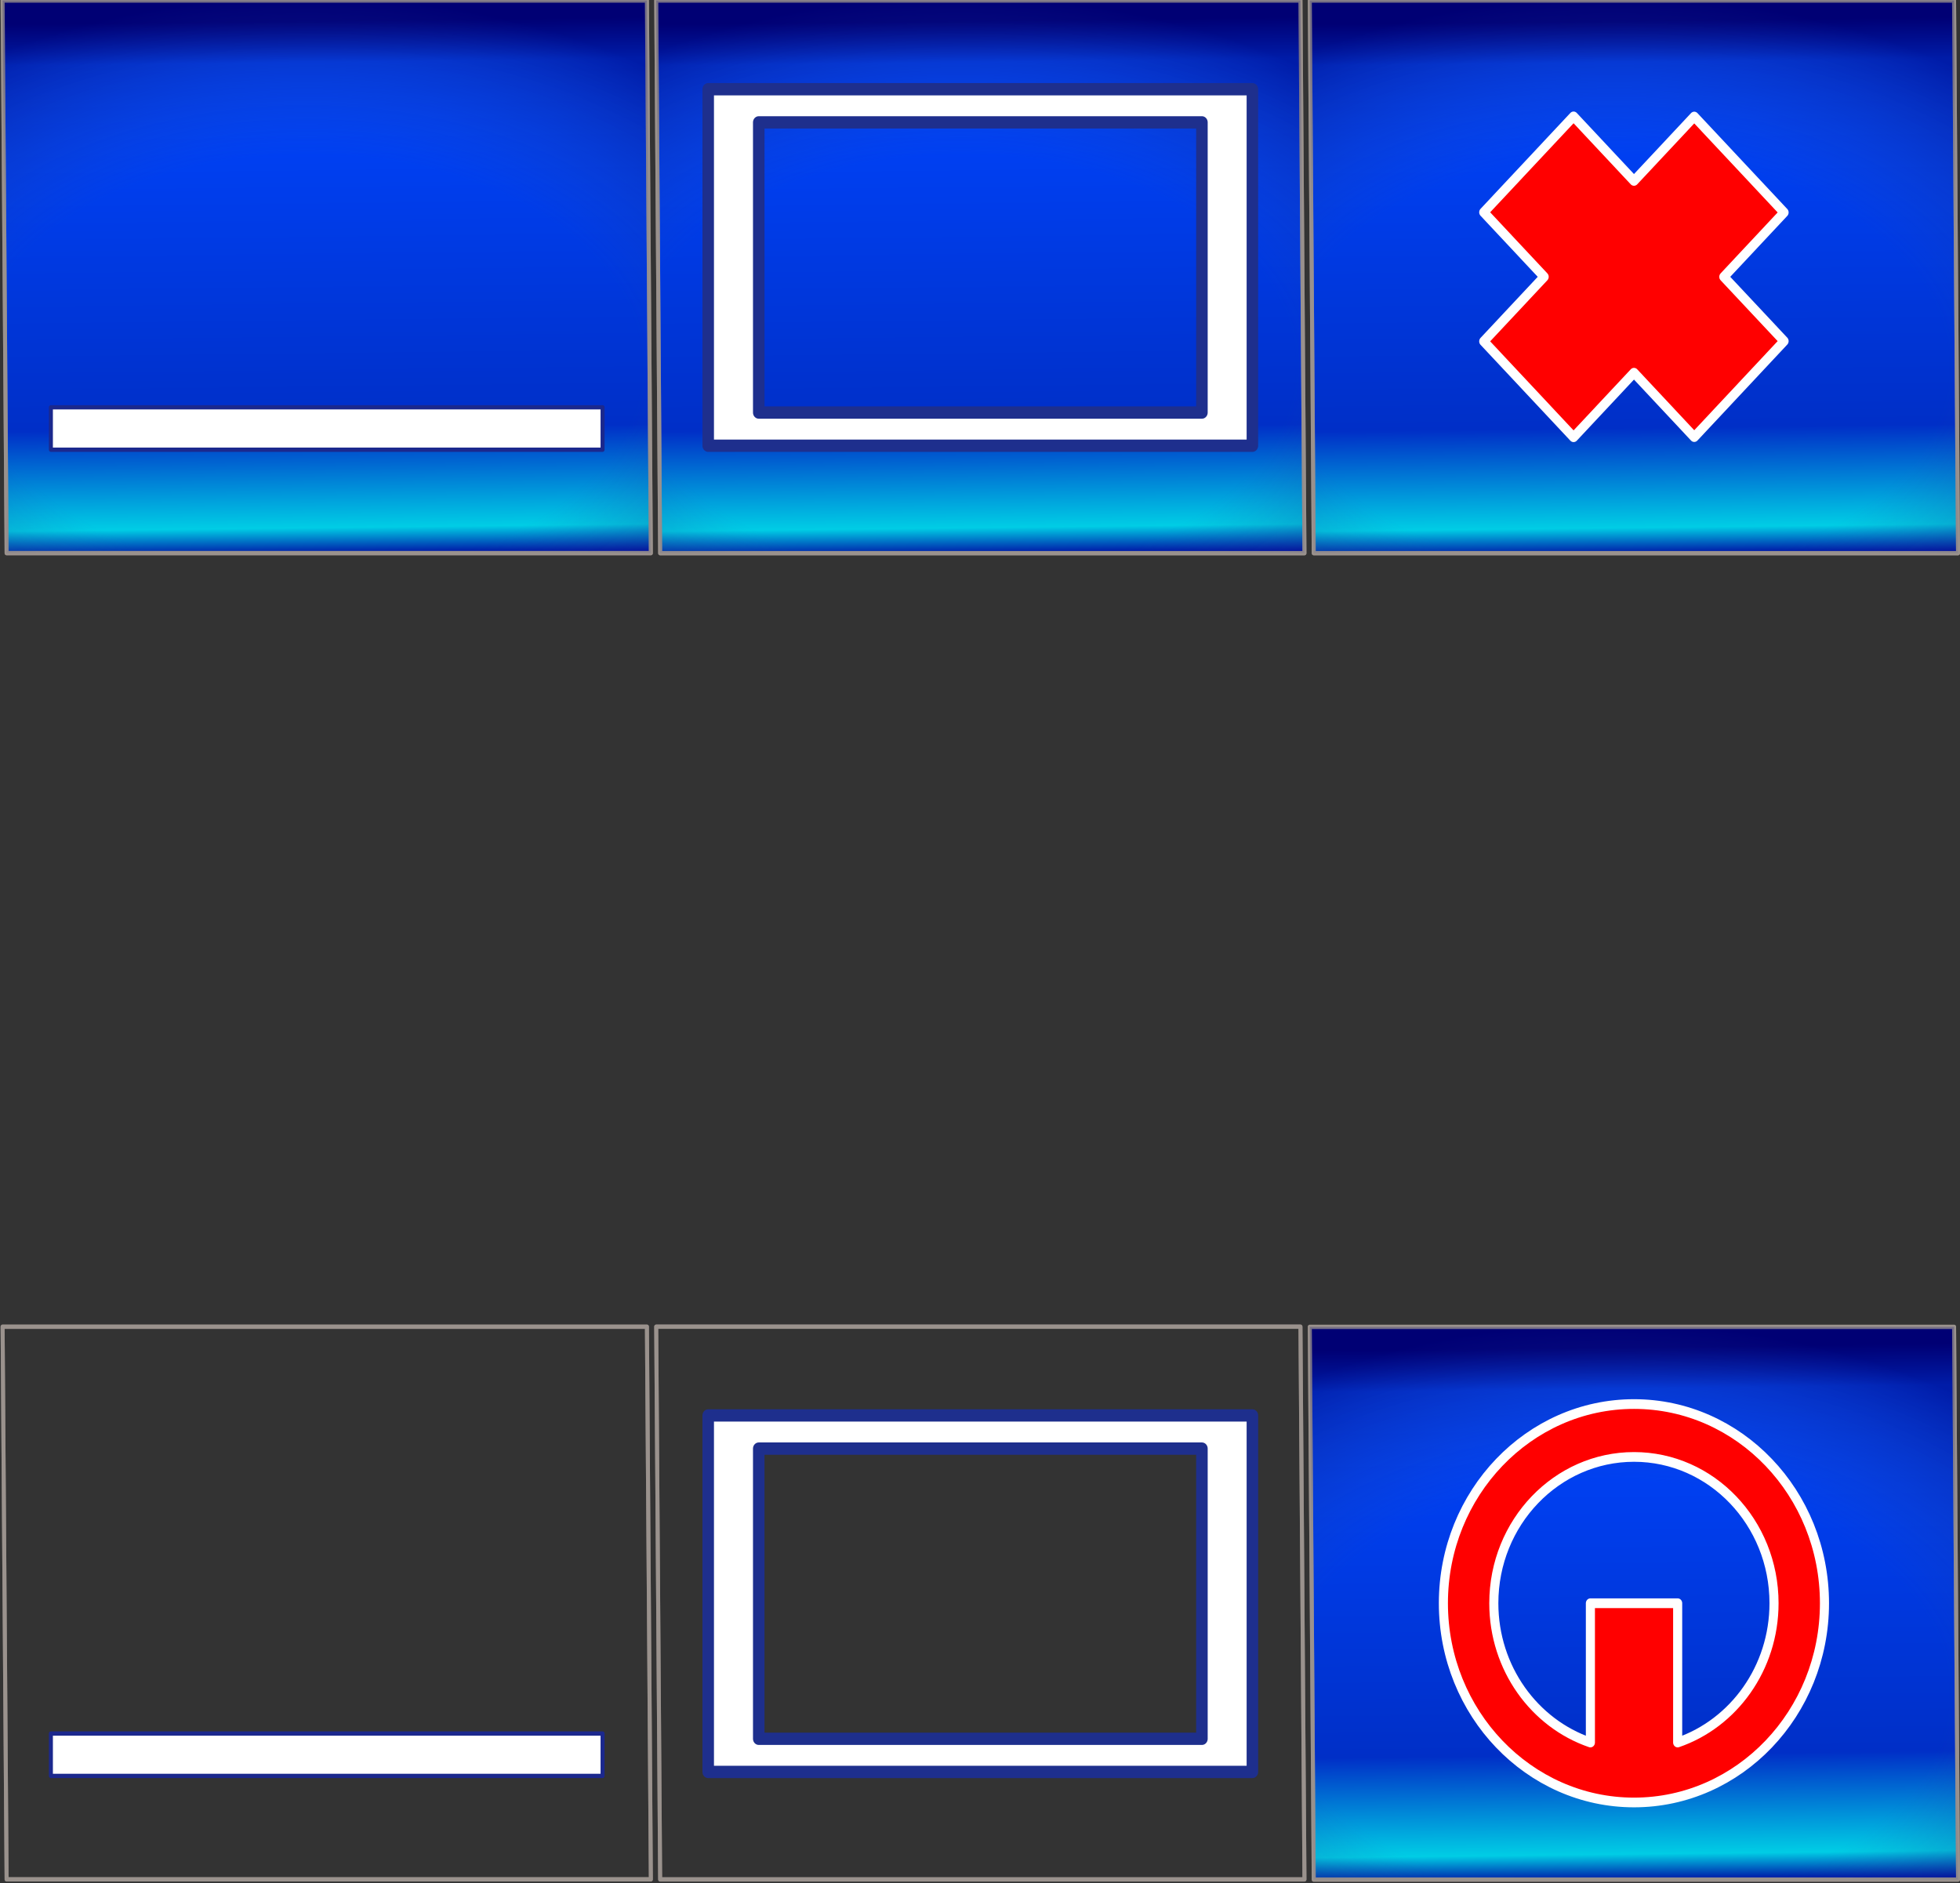 <svg xmlns="http://www.w3.org/2000/svg" xmlns:xlink="http://www.w3.org/1999/xlink" viewBox="0 0 178.69 171.71" version="1.0"><rect x="0" y="0" width="178.69" height="171.71" fill="#333333" stroke="none"/><defs><linearGradient id="g" y2="672.18" xlink:href="#b" gradientUnits="userSpaceOnUse" x2="-237.96" gradientTransform="translate(187.47 -.273)" y1="603.19" x1="-238.7"/><linearGradient id="e" y2="672.18" xlink:href="#b" gradientUnits="userSpaceOnUse" x2="-237.96" gradientTransform="translate(91.963 -.273)" y1="603.19" x1="-238.7"/><linearGradient id="c" y2="672.18" xlink:href="#b" gradientUnits="userSpaceOnUse" x2="-237.96" gradientTransform="translate(-.273 .273)" y1="603.19" x1="-238.7"/><linearGradient id="i" y2="672.18" xlink:href="#b" gradientUnits="userSpaceOnUse" x2="-237.96" gradientTransform="translate(179.47 -76.408)" y1="603.19" x1="-238.7"/><linearGradient id="a"><stop offset="0" stop-color="#57a5d5" stop-opacity="0"/><stop offset=".571" stop-color="#2b52a1" stop-opacity="0"/><stop offset="1" stop-color="#00006d" stop-opacity=".979"/></linearGradient><linearGradient id="b"><stop offset="0" stop-color="navy"/><stop offset=".077" stop-color="#0045ff"/><stop offset=".76" stop-color="#002fc7"/><stop offset=".946" stop-color="#00cde5"/><stop offset="1" stop-color="#00009f"/></linearGradient><radialGradient id="h" xlink:href="#a" gradientUnits="userSpaceOnUse" cy="728.65" cx="-243.95" gradientTransform="matrix(1.789 .004 -.002 1.057 369.18 -121.78)" r="44.846"/><radialGradient id="f" xlink:href="#a" gradientUnits="userSpaceOnUse" cy="728.65" cx="-243.95" gradientTransform="matrix(1.789 .004 -.002 1.057 273.67 -121.78)" r="44.846"/><radialGradient id="d" xlink:href="#a" gradientUnits="userSpaceOnUse" cy="728.65" cx="-243.95" gradientTransform="matrix(1.789 .004 -.002 1.057 181.44 -121.23)" r="44.846"/><radialGradient id="j" xlink:href="#a" gradientUnits="userSpaceOnUse" cy="728.65" cx="-243.95" gradientTransform="matrix(1.789 .004 -.002 1.057 361.18 -197.91)" r="44.846"/></defs><g stroke-linejoin="round" fill-rule="evenodd" stroke-linecap="round"><g stroke-width=".55"><path d="M-298.48 601.01h88.6l.54 71.17h-88.59l-.55-71.17z" stroke="#9b928d" fill="url(#c)" transform="matrix(.663 0 0 .708 198.13 -425.47)"/><path d="M-298.48 601.01h88.6l.54 71.17h-88.59l-.55-71.17z" opacity=".604" stroke="#9b928d" fill="url(#d)" transform="matrix(.663 0 0 .708 198.13 -425.47)"/><path d="M-291.84 653.4h75.86v5.46h-75.86v-5.46z" stroke="#1b288d" fill="#fff" transform="matrix(.663 0 0 .708 198.13 -425.47)"/></g><path d="M-206.24 600.46h88.59l.55 71.18h-88.6l-.54-71.18z" stroke="#9b928d" stroke-width=".55" fill="url(#e)" transform="matrix(.663 0 0 .708 196.563 -425.084)"/><path d="M-206.24 600.46h88.59l.55 71.18h-88.6l-.54-71.18z" opacity=".604" stroke="#9b928d" stroke-width=".55" fill="url(#f)" transform="matrix(.663 0 0 .708 196.563 -425.084)"/><path d="M-199.09 611.89h74.83v45.91h-74.83v-45.91zm6.95 4.27h60.94v37.37h-60.94v-37.37z" stroke="#1e2f8d" stroke-width="1.584" fill="#fff" transform="matrix(.663 0 0 .708 196.563 -425.084)"/><g><path d="M-110.73 600.46h88.595l.546 71.18h-88.601l-.54-71.18z" stroke="#9b928d" stroke-width=".55" fill="url(#g)" transform="matrix(.663 0 0 .708 192.825 -425.084)"/><path d="M-110.73 600.46h88.595l.546 71.18h-88.601l-.54-71.18z" opacity=".604" stroke="#9b928d" stroke-width=".55" fill="url(#h)" transform="matrix(.663 0 0 .708 192.825 -425.084)"/><path d="M-57.863 615.41l-8.287 8.29-8.308-8.31-12.352 12.35 8.308 8.31-8.308 8.31 12.352 12.35 8.308-8.31 8.287 8.29 12.352-12.36-8.286-8.28 8.286-8.29-12.352-12.35z" stroke="#fff" stroke-width="1.25" fill="red" transform="matrix(.663 0 0 .708 192.825 -425.084)"/></g><g><g stroke-width=".55"><path d="M-298.48 601.01h88.6l.54 71.17h-88.59l-.55-71.17z" stroke="#9b928d" fill="url(#c)" transform="matrix(.663 0 0 .708 198.13 -304.55)"/><path d="M-298.48 601.01h88.6l.54 71.17h-88.59l-.55-71.17z" opacity=".604" stroke="#9b928d" fill="url(#d)" transform="matrix(.663 0 0 .708 198.13 -304.55)"/><path d="M-291.84 653.4h75.86v5.46h-75.86v-5.46z" stroke="#1b288d" fill="#fff" transform="matrix(.663 0 0 .708 198.13 -304.55)"/></g><path d="M-206.24 600.46h88.59l.55 71.18h-88.6l-.54-71.18z" stroke="#9b928d" stroke-width=".55" fill="url(#e)" transform="matrix(.663 0 0 .708 196.563 -304.163)"/><path d="M-206.24 600.46h88.59l.55 71.18h-88.6l-.54-71.18z" opacity=".604" stroke="#9b928d" stroke-width=".55" fill="url(#f)" transform="matrix(.663 0 0 .708 196.563 -304.163)"/><path d="M-199.09 611.89h74.83v45.91h-74.83v-45.91zm6.95 4.27h60.94v37.37h-60.94v-37.37z" stroke="#1e2f8d" stroke-width="1.584" fill="#fff" transform="matrix(.663 0 0 .708 196.563 -304.163)"/><g><path d="M-118.73 524.32h88.595l.546 71.18h-88.601l-.54-71.18z" stroke="#9b928d" stroke-width=".55" fill="url(#i)" transform="matrix(.663 0 0 .708 198.13 -250.24)"/><path d="M-118.73 524.32h88.595l.546 71.18h-88.601l-.54-71.18z" opacity=".604" stroke="#9b928d" stroke-width=".55" fill="url(#j)" transform="matrix(.663 0 0 .708 198.13 -250.24)"/><path d="M-74.145 534.26c-14.461 0-26.215 11.49-26.215 25.65s11.754 25.66 26.215 25.66 26.187-11.5 26.187-25.66-11.726-25.65-26.187-25.65zm0 6.81c10.636 0 19.25 8.43 19.25 18.84 0 8.36-5.555 15.47-13.25 17.94v-17.94h-12v17.94c-7.708-2.47-13.281-9.57-13.281-17.94 0-10.41 8.645-18.84 19.281-18.84z" stroke="#fff" stroke-width="1.25" fill="red" transform="matrix(.663 0 0 .708 198.13 -250.24)"/></g></g></g></svg>